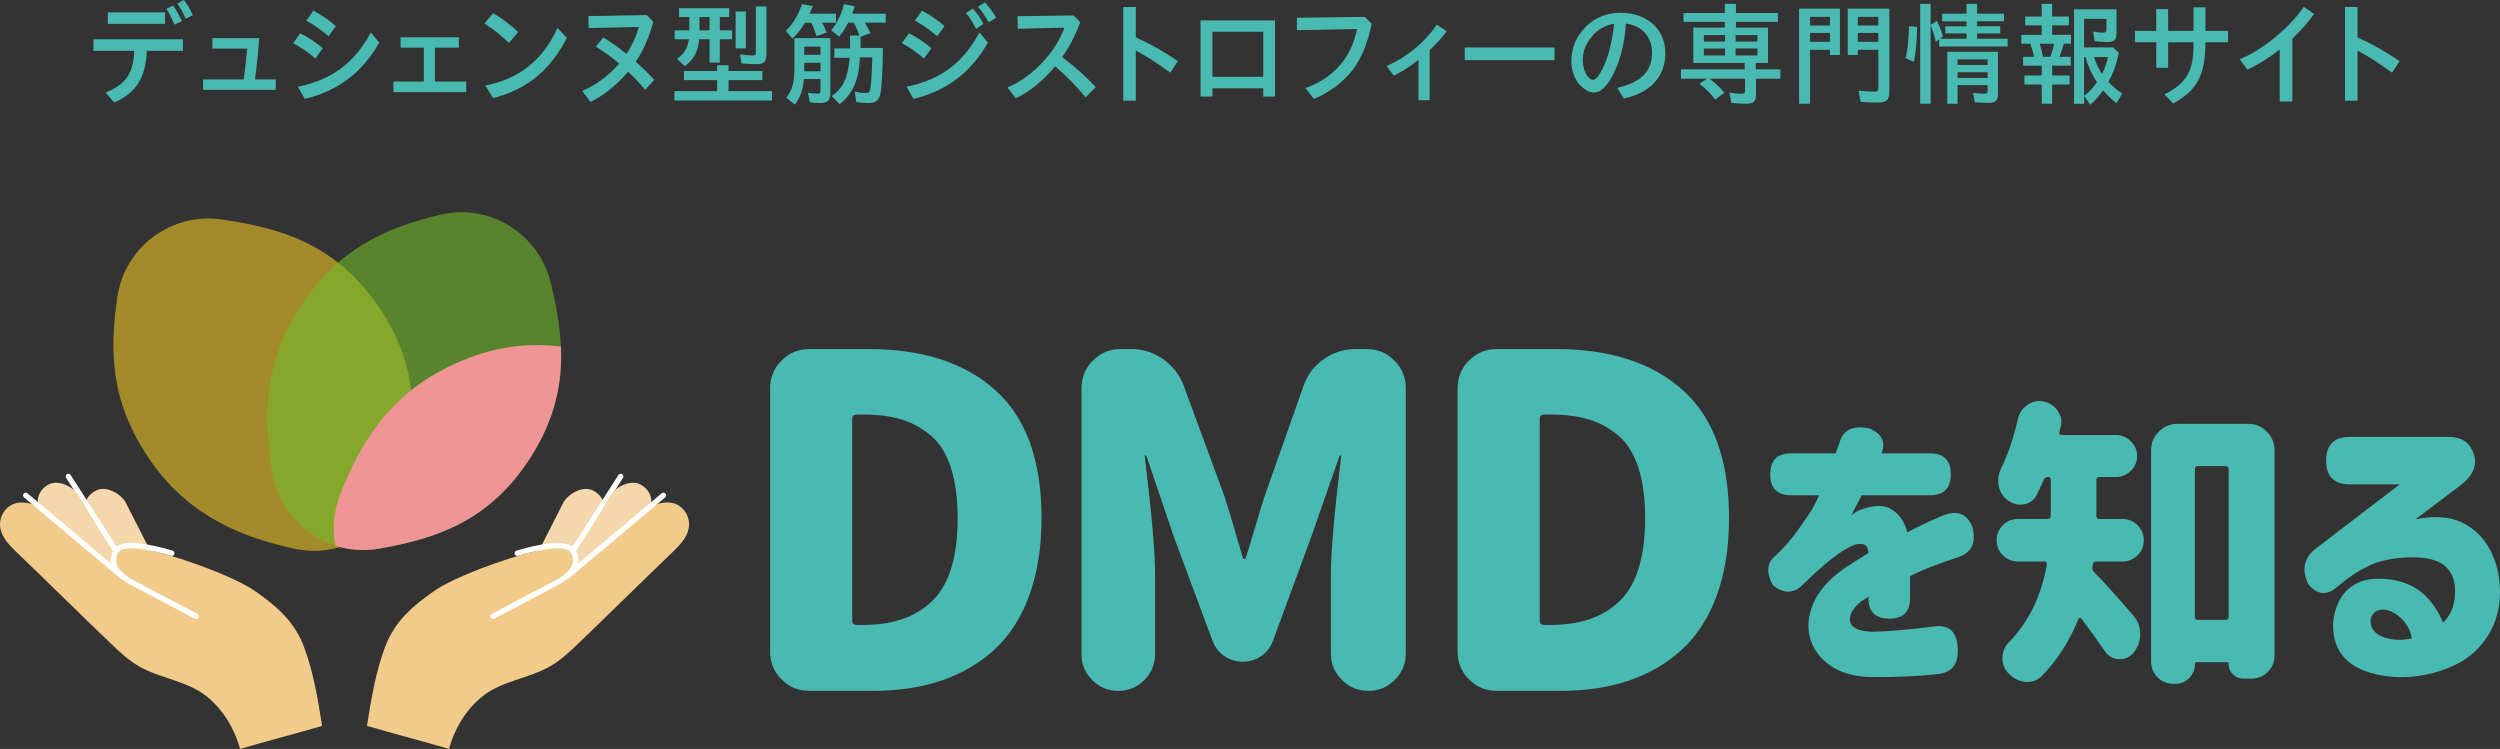 <?xml version="1.0" encoding="UTF-8"?>
<svg id="_レイヤー_2" data-name="レイヤー 2" xmlns="http://www.w3.org/2000/svg" viewBox="0 0 183.227 54.888">
  <rect x="0" y="0" width="183.227" height="54.888" fill="#333333" stroke="none"/>
  <defs>
    <style>
      .cls-1, .cls-2 {
        fill: none;
      }

      .cls-3 {
        fill: #f09596;
      }

      .cls-4 {
        fill: #73ba2c;
      }

      .cls-5 {
        fill: #efc623;
      }

      .cls-2 {
        stroke: #fff;
        stroke-linecap: round;
        stroke-linejoin: round;
        stroke-width: .394px;
      }

      .cls-6 {
        fill: #f2ca8a;
      }

      .cls-7 {
        opacity: .6;
      }

      .cls-8 {
        fill: #49bab2;
      }

      .cls-9 {
        fill: #f5d7ac;
      }
    </style>
  </defs>
  <g id="others">
    <g>
      <path class="cls-8" d="M59.304,50.634c-.789,0-1.464-.28-2.021-.839-.559-.558-.839-1.233-.839-2.021v-19.331c0-.788.28-1.463.839-2.021.558-.559,1.232-.839,2.021-.839h4.339c3.989,0,7.101,1.014,9.338,3.041,2.236,2.026,3.353,5.144,3.353,9.353,0,2.125-.295,4.006-.888,5.638-.592,1.633-1.441,2.959-2.547,3.978-1.107,1.02-2.405,1.781-3.896,2.284-1.49.505-3.167.757-5.029.757h-4.668ZM62.46,45.472c0,.219.109.329.329.329h.493c2.191,0,3.89-.603,5.096-1.808,1.205-1.205,1.808-3.21,1.808-6.016,0-1.447-.164-2.68-.493-3.698-.33-1.019-.817-1.803-1.464-2.351s-1.365-.942-2.153-1.184c-.79-.241-1.721-.361-2.795-.361h-.493c-.219,0-.329.11-.329.329v14.761Z"/>
      <path class="cls-8" d="M79.264,47.938v-19.494c0-.79.279-1.464.839-2.022.558-.559,1.232-.839,2.022-.839h.788c.856,0,1.633.246,2.334.74s1.206,1.145,1.512,1.956l2.991,8.12c.132.417.275.876.428,1.381.153.504.318,1.063.493,1.676.175.614.318,1.096.426,1.447.022.044.061.066.115.066.055,0,.083-.022.083-.066.175-.527.411-1.293.707-2.302.295-1.008.52-1.742.673-2.202l2.861-8.12c.285-.811.778-1.463,1.48-1.956.701-.493,1.479-.74,2.333-.74h.822c.789,0,1.464.279,2.021.839.559.558.839,1.232.839,2.022v19.462c0,.745-.268,1.386-.805,1.922-.538.538-1.184.806-1.94.806s-1.402-.268-1.939-.806c-.537-.536-.805-1.178-.805-1.922v-5.852c0-1.599.251-4.472.756-8.614.022-.044.011-.066-.033-.066-.044,0-.077.022-.098.066l-2.071,5.918-2.795,7.594c-.175.482-.466.859-.871,1.134-.406.275-.854.411-1.348.411-.493,0-.943-.136-1.348-.411-.406-.275-.696-.652-.871-1.134l-2.827-7.594-2.005-5.918c-.022-.044-.055-.066-.099-.066s-.055.022-.033.066c.503,4.142.756,7.014.756,8.614v5.885c0,.745-.263,1.381-.788,1.907-.527.525-1.163.789-1.907.789-.745,0-1.381-.264-1.908-.789-.526-.526-.788-1.161-.788-1.907"/>
      <path class="cls-8" d="M109.691,50.634c-.79,0-1.464-.28-2.023-.839-.558-.558-.838-1.233-.838-2.021v-19.331c0-.788.279-1.463.838-2.021.559-.559,1.233-.839,2.023-.839h4.339c3.989,0,7.101,1.014,9.338,3.041,2.235,2.026,3.353,5.144,3.353,9.353,0,2.125-.295,4.006-.889,5.638-.592,1.633-1.441,2.959-2.547,3.978-1.106,1.02-2.406,1.781-3.896,2.284-1.49.505-3.167.757-5.03.757h-4.668ZM112.847,45.472c0,.219.109.329.329.329h.493c2.191,0,3.89-.603,5.095-1.808,1.206-1.205,1.808-3.21,1.808-6.016,0-1.447-.164-2.68-.493-3.698-.329-1.019-.816-1.803-1.463-2.351-.646-.547-1.364-.942-2.153-1.184-.789-.241-1.72-.361-2.794-.361h-.493c-.219,0-.329.11-.329.329v14.761Z"/>
      <path class="cls-8" d="M131.278,33.224h3.253l.29-.779c.268-.966,1.017-1.306,2.251-1.025.875.4,1.15,1.002.824,1.804h3.542c1.025,0,1.537.513,1.537,1.537,0,1.025-.512,1.537-1.537,1.537h-5.013c0,.045-.089.231-.267.557s-.335.631-.468.913c.014-.014.099-.077.256-.189.154-.112.285-.182.389-.211.995-.372,1.772-.378,2.328-.022.556.356.932.913,1.124,1.671.833-.446,1.679-.847,2.541-1.204,1.084-.461,1.827-.193,2.228.802.297,1.173-.059,1.916-1.069,2.228-1.604.535-2.771.995-3.497,1.381v1.604c0,1.01-.505,1.515-1.515,1.515-1.025,0-1.537-.505-1.537-1.515v-.089c-.015.015-.086.063-.213.144-.126.083-.234.145-.323.19-.639.534-.906,1.032-.802,1.493.103.461.646.706,1.626.734,1.04-.014,2.533-.14,4.479-.378,1.129-.178,1.722.356,1.782,1.605.059,1.128-.416,1.752-1.426,1.871-1.351.163-3.03.238-5.035.224-1.173-.044-2.136-.327-2.886-.847-.751-.519-1.24-1.183-1.471-1.994-.229-.81-.152-1.663.234-2.562.386-.898,1.115-1.735,2.185-2.506.312-.208.619-.409.923-.602.304-.192.613-.386.926-.579-.015-.268-.083-.453-.202-.557-.118-.104-.342-.134-.668-.089-.283.075-.635.249-1.059.524-.423.275-.865.609-1.325,1.002-.461.394-1.025.917-1.693,1.571-.624.535-1.308.505-2.05-.089-.46-.816-.46-1.485,0-2.005.534-.46,1.025-.98,1.47-1.559.446-.579.914-1.249,1.404-2.006.103-.179.212-.386.324-.624.111-.236.174-.37.188-.4h-2.049c-1.025,0-1.537-.512-1.537-1.537,0-1.025.513-1.537,1.537-1.537"/>
      <path class="cls-8" d="M155.562,41.155h-1.939c-.148,0-.231.075-.245.223,0,.06-.008.112-.023.157-.03.148.008.275.112.378.728.743,1.679,1.797,2.853,3.163.356.386.534.854.534,1.404,0,.505-.163.959-.49,1.359-.253.312-.579.468-.981.468h-.089c-.431-.014-.773-.208-1.024-.579-.536-.788-1.115-1.589-1.738-2.407-.03-.03-.067-.04-.111-.033-.046.007-.075.033-.089.078-.669,1.649-1.568,3.045-2.696,4.189-.298.281-.64.423-1.025.423h-.2c-.461-.06-.862-.267-1.204-.624-.298-.312-.446-.683-.446-1.115,0-.46.164-.853.49-1.181,1.441-1.485,2.362-3.379,2.763-5.681.014-.06.004-.111-.033-.155-.038-.046-.086-.068-.145-.068h-1.939c-.431,0-.799-.152-1.103-.456-.304-.305-.457-.673-.457-1.104,0-.43.152-.798.457-1.103.304-.304.672-.457,1.103-.457h2.184c.148,0,.222-.074.222-.223v-2.651c0-.135-.071-.201-.211-.201-.141,0-.242.067-.301.201-.178.386-.349.757-.512,1.113-.194.372-.505.602-.936.692-.103.015-.2.022-.29.022-.312,0-.609-.104-.891-.312-.357-.253-.579-.602-.669-1.048-.029-.148-.044-.29-.044-.424,0-.281.067-.563.2-.846.505-1.024.921-2.243,1.248-3.653.103-.446.335-.787.691-1.025.282-.192.572-.29.869-.29.104,0,.215.015.334.045.446.089.788.319,1.025.69.179.253.268.527.268.825,0,.119-.022.245-.067.379-.03.119-.061.238-.089.356-.015.044-.004.089.033.134.038.044.085.067.145.067h3.988c.416,0,.776.153,1.08.457.304.305.457.666.457,1.081,0,.416-.153.776-.457,1.081-.304.304-.664.457-1.08.457h-1.225c-.149,0-.223.075-.223.224v2.628c0,.149.074.223.223.223h1.693c.431,0,.798.153,1.102.457.304.305.457.673.457,1.103,0,.431-.153.799-.457,1.104-.304.304-.672.456-1.102.456M157.656,33.001c0-.534.19-.991.568-1.37.379-.378.836-.568,1.37-.568h5.169c.535,0,.992.19,1.371.568.379.379.568.836.568,1.37v15.04c0,.476-.164.876-.49,1.204-.327.326-.729.49-1.204.49h-.601c-.298,0-.55-.103-.757-.312-.208-.208-.312-.461-.312-.758,0-.089-.044-.133-.135-.133h-2.183c-.103,0-.156.052-.156.155,0,.386-.137.72-.412,1.003-.276.281-.605.423-.992.423h-.201c-.445,0-.825-.16-1.136-.479-.312-.32-.468-.702-.468-1.147v-15.485ZM160.865,45.211c0,.148.073.222.222.222h2.029c.148,0,.222-.075.222-.222v-10.829c0-.148-.075-.222-.222-.222h-2.029c-.149,0-.222.075-.222.222v10.829Z"/>
      <path class="cls-8" d="M179.484,32.021c.921,0,1.526.412,1.816,1.236.29.825-.041,1.6-.991,2.329l-3.276,2.474c1.351-.267,2.47-.197,3.353.211.884.409,1.571,1.052,2.061,1.927.491.878.751,1.902.779,3.075.014,1.263-.278,2.365-.879,3.309-.601.943-1.382,1.648-2.34,2.116-.958.468-1.984.761-3.075.881-1.092.119-2.158.03-3.197-.267-.876-.253-1.548-.661-2.015-1.226-.468-.564-.71-1.285-.726-2.161-.014-.55.115-1.137.391-1.76.275-.624.731-1.099,1.37-1.426.638-.327,1.507-.408,2.607-.244.966.178,1.738.542,2.317,1.091.579.55,1.04,1.233,1.382,2.05.326-.327.556-.691.69-1.092.134-.401.194-.839.178-1.314,0-.773-.264-1.37-.791-1.793-.527-.424-1.392-.621-2.595-.591-1.173.045-2.143.25-2.907.613-.765.364-1.46.814-2.083,1.348l-.334.267c-.728.595-1.412.506-2.05-.267-.49-1.054-.312-1.916.535-2.585l6.172-4.723h-3.655c-1.158,0-1.738-.579-1.738-1.738,0-1.159.58-1.738,1.738-1.738h7.264ZM174.761,44.676c-.431-.015-.729.119-.892.401-.163.282-.171.59-.022.924.148.335.475.584.98.746.52.134.969.179,1.347.134.378-.044.576-.073.591-.089-.075-.52-.308-.984-.702-1.393-.394-.409-.828-.649-1.303-.724"/>
      <path class="cls-9" d="M11.475,45.557h0c.785-.372,1.218-1.803.952-2.413l-3.174-6.237c-.267-.61-1.386-1.348-2.171-.975-.785.373-1.028,1.133-.762,1.742l2.606,7.65c.266.61,1.766.604,2.55.232"/>
      <line class="cls-2" x1="5.012" y1="34.919" x2="9.654" y2="42.156"/>
      <path class="cls-9" d="M8.58,44.823h0c.757-.424,1.093-1.88.787-2.471l-3.585-6.01c-.307-.59-1.473-1.251-2.231-.827-.758.425-.95,1.199-.643,1.79l3.112,7.457c.307.592,1.802.485,2.56.061"/>
      <path class="cls-6" d="M1.237,40.491c2.476,2.378,4.318,4.209,6.794,6.588.661.635,1.33,1.276,2.123,1.738,1.576.917,3.554,1.073,4.979,2.211,1.215.971,2.049,2.363,2.465,3.861,2.077-.609,3.933-1.079,6.011-1.687-.315-1.965-.633-3.947-1.337-5.808-.703-1.863-2.014-2.995-3.654-4.122-1.948-1.339-7.921-3.313-9.237-3.16-.779.089-1.136.875-.946,1.636-.947-.773-1.896-1.543-2.847-2.311-.96-.775-1.287-1.001-2.25-1.772-.369-.294-.718-.686-1.192-.776-.511-.099-.998-.106-1.447.203-.46.317-.734.884-.696,1.442.042.586.388,1.08.796,1.52.142.153.291.299.438.44"/>
      <line class="cls-2" x1="1.885" y1="36.305" x2="8.981" y2="42.275"/>
      <path class="cls-2" d="M14.365,45.166l-4.851-2.561c-1.19-.735-1.401-1.427-1.032-2.189.501-1.03,4.11.132,4.11.132"/>
      <path class="cls-9" d="M39.03,45.557h0c-.785-.372-1.218-1.803-.952-2.413l3.174-6.237c.267-.61,1.386-1.348,2.171-.975.784.373,1.028,1.133.762,1.742l-2.606,7.65c-.266.61-1.766.604-2.55.232"/>
      <line class="cls-2" x1="45.492" y1="34.919" x2="40.85" y2="42.156"/>
      <path class="cls-9" d="M41.925,44.823h0c-.758-.424-1.093-1.88-.788-2.471l3.585-6.01c.307-.59,1.473-1.251,2.231-.827.757.425.949,1.199.643,1.79l-3.112,7.457c-.307.592-1.803.485-2.56.061"/>
      <path class="cls-6" d="M49.705,40.051c.408-.44.754-.935.795-1.52.04-.556-.235-1.125-.695-1.442-.45-.309-.935-.301-1.447-.202-.474.09-.822.482-1.191.777-.964.771-1.291.996-2.252,1.772-.951.768-1.899,1.539-2.846,2.31.19-.76-.167-1.545-.946-1.636-1.317-.152-7.29,1.822-9.236,3.16-1.64,1.128-2.951,2.261-3.656,4.122-.703,1.862-1.021,3.843-1.335,5.808,2.076.609,3.933,1.079,6.009,1.687.417-1.498,1.251-2.891,2.465-3.86,1.426-1.138,3.404-1.294,4.98-2.211.792-.461,1.461-1.103,2.122-1.737,2.476-2.379,4.317-4.21,6.794-6.588.148-.142.296-.288.438-.44"/>
      <line class="cls-2" x1="48.62" y1="36.305" x2="41.523" y2="42.275"/>
      <path class="cls-2" d="M36.14,45.166l4.851-2.561c1.19-.735,1.401-1.427,1.032-2.189-.501-1.03-4.11.132-4.11.132"/>
      <g class="cls-7">
        <path class="cls-5" d="M29.639,35.04c-.778,3.66-4.412,5.969-8.068,5.174-3.685-.801-7.59-2.281-10.444-6.313-3.016-4.26-3.137-8.071-2.517-12.183.551-3.653,3.988-6.165,7.643-5.633,4.341.632,8.232,1.78,11.366,6.207,3.142,4.439,2.92,8.516,2.021,12.748"/>
        <rect class="cls-1" x="8.31" y="16.013" width="21.915" height="24.357"/>
        <rect class="cls-1" x="8.309" y="16.013" width="21.915" height="24.357"/>
      </g>
      <g class="cls-7">
        <path class="cls-4" d="M27.768,40.213c-3.687.643-7.183-1.868-7.81-5.557-.629-3.719-.712-7.894,1.966-12.045,2.827-4.388,6.318-5.921,10.367-6.878,3.594-.851,7.207,1.402,8.075,4.992,1.031,4.264,1.417,8.301-1.522,12.861-2.948,4.571-6.814,5.884-11.076,6.627"/>
        <rect class="cls-1" x="19.593" y="15.553" width="21.532" height="24.76"/>
        <rect class="cls-1" x="19.593" y="15.553" width="21.532" height="24.76"/>
      </g>
      <path class="cls-3" d="M32.72,26.956c-4.415,2.214-6.467,5.852-7.814,9.375-.463,1.209-.549,2.468-.331,3.657,1.0.321,2.088.418,3.194.225,4.262-.743,8.127-2.055,11.075-6.627,1.853-2.874,2.383-5.54,2.265-8.187-2.618-.309-5.312.015-8.388,1.558"/>
    </g>
  </g>
  <g id="txt">
    <g>
      <path class="cls-8" d="M10.755,3.725c-.073,1.969-.764,3.066-2.383,3.79l-.634-.731c1.472-.577,2.058-1.424,2.098-3.059h-2.985v-.846h6.555v.846h-2.651ZM12.097.911v.838h-4.197v-.838h4.197ZM12.788,1.806c-.211-.496-.399-.87-.594-1.155l.496-.243c.211.284.415.643.642,1.139l-.545.26ZM13.61,1.375c-.187-.432-.382-.789-.618-1.114l.488-.261c.228.293.447.659.651,1.106l-.52.269Z"/>
      <path class="cls-8" d="M20.208,5.823v.765h-5.327v-.765h2.985c.13-1.033.187-1.545.252-2.261h-2.554v-.765h3.432c-.065.911-.146,1.789-.236,2.456l-.073.569h1.521Z"/>
      <path class="cls-8" d="M23.114,4.294c-.472-.423-1.073-.837-1.627-1.13l.52-.724c.537.26,1.163.675,1.651,1.09l-.545.764ZM21.837,6.36c2.513-.529,4.132-1.74,5.343-3.985l.61.748c-1.196,2.163-3.042,3.555-5.449,4.124l-.504-.887ZM24.082,2.651c-.537-.455-1.082-.838-1.627-1.139l.504-.731c.642.333,1.187.716,1.659,1.13l-.537.74Z"/>
      <path class="cls-8" d="M31.876,5.978h2.293v.773h-5.335v-.773h2.228v-2.488h-1.7v-.757h4.27v.757h-1.757v2.488Z"/>
      <path class="cls-8" d="M37.296,3.155c-.488-.512-1.147-1.032-1.789-1.423l.634-.765c.667.391,1.309.87,1.838,1.375l-.683.812ZM35.571,6.271c2.489-.488,4.221-1.879,5.286-4.221l.691.716c-1.22,2.391-2.936,3.79-5.408,4.424l-.569-.919Z"/>
      <path class="cls-8" d="M47.879,1.603c-.301,1.122-.732,2.114-1.285,2.928.447.391,1.017.935,1.358,1.325l-.675.732c-.415-.513-.74-.862-1.236-1.334q-.024.017-.041.041c-.781.927-1.765,1.708-2.725,2.18l-.602-.814c.984-.406,1.927-1.106,2.708-2.001-.569-.479-1.114-.87-1.716-1.244l.553-.675c.488.293,1.114.74,1.692,1.212.415-.618.732-1.302.911-1.977l-3.684.081-.016-.878,4.286-.073.472.496Z"/>
      <path class="cls-8" d="M52.558,4.782h.838v.423h2.481v.667h-2.481v.806h3.188v.69h-7.157v-.69h3.131v-.806h-2.432v-.667h2.432v-.423ZM52.753,2.221h.903v.658h-.903v1.708h-.748v-1.708h-.764c-.073.887-.366,1.432-1.049,1.977l-.577-.545c.512-.35.789-.797.878-1.432h-1.049v-.658h1.073v-.968h-.748v-.651h3.676v.651h-.691v.968ZM51.265,1.253v.968h.74v-.968h-.74ZM54.664.846v2.7h-.748V.846h.748ZM56.169.472v3.555c0,.512-.179.675-.764.675-.342,0-.756-.024-1.057-.057l-.114-.667c.342.057.716.089.919.089.195,0,.244-.049.244-.269V.472h.773Z"/>
      <path class="cls-8" d="M60.245,1.659c.154.269.252.479.342.732l-.748.252c-.098-.35-.236-.691-.382-.984h-.455c-.277.472-.594.87-.935,1.163l-.472-.569c.52-.488.927-1.163,1.179-1.952l.797.146c-.081.212-.089.236-.228.554h1.927v.658h-1.025ZM60.855,6.815c0,.553-.187.732-.756.732-.244,0-.561-.017-.74-.041l-.146-.708c.252.041.496.065.7.065.179,0,.22-.041.22-.22v-.846h-1.22c-.065.806-.26,1.342-.659,1.871l-.618-.513c.447-.618.586-1.114.586-2.114v-2.245h2.635v4.018ZM58.944,4.596v.569l-.008.057h1.196v-.626h-1.188ZM58.944,4.018h1.188v-.602h-1.188v.602ZM63.068,3.514h1.643c-.024,1.838-.098,3.009-.203,3.432s-.358.603-.862.603c-.252,0-.602-.024-.887-.058l-.114-.78c.285.073.537.105.789.105.236,0,.301-.057.342-.26.065-.334.114-.96.146-2.001l.008-.35h-.903c-.089,1.699-.512,2.651-1.496,3.432l-.569-.602c.822-.561,1.196-1.366,1.309-2.798h-1.122v-.691h1.147v-.943h.691c-.081-.276-.252-.65-.423-.943h-.399c-.203.407-.431.757-.667,1.024l-.569-.472c.439-.545.756-1.187.927-1.911l.789.163c-.057.195-.098.301-.187.537h2.456v.658h-1.529c.13.22.284.496.415.772l-.732.261v.821Z"/>
      <path class="cls-8" d="M67.722,4.294c-.472-.423-1.073-.837-1.627-1.13l.52-.724c.537.26,1.163.675,1.651,1.09l-.545.764ZM66.445,6.36c2.513-.529,4.132-1.74,5.343-3.985l.61.748c-1.196,2.163-3.042,3.555-5.449,4.124l-.504-.887ZM68.689,2.651c-.537-.455-1.082-.838-1.627-1.139l.504-.731c.643.333,1.188.716,1.659,1.13l-.537.74ZM71.536,2.123c-.187-.407-.464-.846-.748-1.171l.52-.326c.268.293.545.691.773,1.131l-.545.366ZM72.463,1.635c-.228-.423-.52-.838-.789-1.139l.512-.325c.301.325.602.74.822,1.131l-.545.333Z"/>
      <path class="cls-8" d="M79.167,1.627c-.342.943-.781,1.789-1.317,2.554.968.74,1.773,1.464,2.456,2.204l-.74.748c-.708-.855-1.391-1.545-2.236-2.277-.862,1.049-1.838,1.847-2.887,2.351l-.602-.797c1.789-.74,3.53-2.57,4.172-4.384l-3.416.081-.024-.919,4.107-.057.488.496Z"/>
      <path class="cls-8" d="M83.245,2.741c1.074.479,2.131,1.081,3.082,1.74l-.553.846c-.886-.658-1.765-1.22-2.529-1.618v3.668h-.919V.513h.919v2.228Z"/>
      <path class="cls-8" d="M93.446,7.076h-.862v-.603h-3.725v.603h-.87V1.497h5.457v5.579ZM88.859,5.628h3.725v-3.302h-3.725v3.302Z"/>
      <path class="cls-8" d="M100.532,1.74c-.284,1.415-.789,2.619-1.456,3.465-.659.838-1.765,1.651-2.781,2.042l-.61-.789c2.09-.772,3.351-2.228,3.774-4.335l-4.408.089v-.91l4.977-.065.504.504Z"/>
      <path class="cls-8" d="M104.781,7.344h-.821v-2.952c-.602.48-1.212.87-1.806,1.155l-.52-.708c1.529-.69,2.757-1.707,3.676-3.033l.716.488c-.374.496-.667.821-1.244,1.382v3.668Z"/>
      <path class="cls-8" d="M113.934,3.481v.927h-6.58v-.927h6.58Z"/>
      <path class="cls-8" d="M118.531,6.441c1.757-.415,2.546-1.212,2.546-2.578,0-1.163-.716-1.968-1.911-2.139-.098,1.569-.48,2.977-1.098,4.025-.407.699-.813,1.033-1.253,1.033-.277,0-.586-.146-.886-.415-.48-.431-.764-1.131-.764-1.879,0-.983.35-1.806,1.082-2.554.667-.65,1.545-1,2.513-1,1.952,0,3.294,1.203,3.294,2.96,0,1.717-1.09,2.903-3.042,3.327l-.48-.781ZM116.002,4.408c0,.732.374,1.44.756,1.44.187,0,.431-.284.7-.821.423-.854.708-1.968.838-3.286-.512.082-1.017.326-1.383.667-.61.61-.911,1.269-.911,2.001Z"/>
      <path class="cls-8" d="M126.414,1.603h-3.025v-.65h3.025V.285h.813v.667h3.074v.65h-3.074v.423h2.35v2.586h-.894v.472h1.797v.684h-1.781v1.188c0,.479-.187.65-.724.65-.358,0-.732-.024-1.082-.065l-.146-.756c.317.057.659.089.895.089.195,0,.252-.049.252-.228v-.878h-2.603c.382.276.805.675,1.098,1.024l-.675.505c-.366-.464-.773-.871-1.163-1.155l.553-.374h-1.903v-.684h4.668v-.472h-3.765v-2.586h2.31v-.423ZM124.876,2.57v.479h1.554v-.479h-1.554ZM124.876,3.555v.512h1.554v-.512h-1.554ZM127.203,3.05h1.602v-.479h-1.602v.479ZM127.203,4.066h1.602v-.512h-1.602v.512Z"/>
      <path class="cls-8" d="M134.849,4.026h-.732v-.375h-1.456v3.953h-.805V.635h2.993v3.392ZM132.662,1.871h1.456v-.635h-1.456v.635ZM132.662,3.066h1.456v-.65h-1.456v.65ZM138.469,6.742c0,.594-.203.772-.862.772-.423,0-.87-.016-1.236-.049l-.154-.821c.48.049.878.073,1.171.073.22,0,.277-.057.277-.276v-2.79h-1.504v.375h-.74V.635h3.05v6.107ZM136.159,1.871h1.504v-.635h-1.504v.635ZM136.159,3.066h1.504v-.65h-1.504v.65Z"/>
      <path class="cls-8" d="M139.666,4.269c.146-.666.211-1.235.252-2.358l.586.065c0,.935-.098,1.977-.244,2.562l-.594-.269ZM141.496,7.604h-.764V.285h.764v1.545l.455-.301c.203.398.334.731.447,1.139l-.22.171h1.952v-.391h-1.554v-.52h1.554v-.366h-1.789v-.56h1.789V.285h.773v.716h1.968v.56h-1.968v.366h1.692v.52h-1.692v.391h2.237v.569h-5.018v-.52l-.244.186c-.114-.496-.244-.911-.382-1.228v5.758ZM146.433,6.921c0,.447-.187.618-.691.618-.317,0-.708-.016-1.008-.04l-.13-.691c.268.032.577.057.838.057.187,0,.236-.049.236-.228v-.398h-2.204v1.366h-.756v-3.807h3.717v3.123ZM143.472,4.758h2.204v-.406h-2.204v.406ZM143.472,5.71h2.204v-.415h-2.204v.415Z"/>
      <path class="cls-8" d="M151.265,3.204c-.114.383-.187.603-.325.96h.83v.65h-1.366v.716h1.277v.667h-1.277v1.407h-.764v-1.407h-1.261v-.667h1.261v-.716h-1.366v-.65h.813c-.081-.342-.195-.699-.293-.96h-.651v-.65h1.496v-.691h-1.212v-.65h1.212V.285h.764v.927h1.228v.65h-1.228v.691h1.383v.65h-.52ZM149.492,3.204c.089.285.179.627.244.96h.529c.114-.276.228-.667.293-.96h-1.065ZM155.291,3.871c-.163.798-.39,1.448-.764,2.123.277.309.643.626,1.008.862l-.415.707c-.472-.39-.683-.594-.984-.943-.293.415-.537.691-.935,1.058l-.455-.65v.577h-.74V.684h3.115v1.716c0,.528-.163.684-.7.684-.309,0-.626-.024-.903-.073l-.114-.7c.236.049.504.082.716.082.195,0,.26-.058.26-.253v-.756h-1.635v2.09h2.123l.423.398ZM152.745,4.181v2.847c.366-.285.659-.586.944-1.001-.382-.577-.642-1.147-.846-1.846h-.098ZM153.469,4.181c.016.032.033.081.049.138.138.398.309.74.545,1.099.203-.415.333-.781.431-1.236h-1.025Z"/>
      <path class="cls-8" d="M160.766.537h.87v1.724h1.659v.838h-1.659c0,2.383-.602,3.53-2.358,4.481l-.651-.659c1.651-.829,2.163-1.731,2.139-3.822h-1.862v1.871h-.87v-1.871h-1.562v-.838h1.562V.667h.87v1.594h1.862V.537Z"/>
      <path class="cls-8" d="M168.007,7.441h-.927v-3.813c-.724.577-1.505,1.065-2.367,1.48l-.561-.772c1.602-.618,3.66-2.302,4.693-3.83l.756.512c-.399.586-.968,1.228-1.594,1.806v4.619Z"/>
      <path class="cls-8" d="M172.785,2.741c1.074.479,2.131,1.081,3.082,1.74l-.553.846c-.886-.658-1.765-1.22-2.529-1.618v3.668h-.919V.513h.919v2.228Z"/>
    </g>
  </g>
</svg>